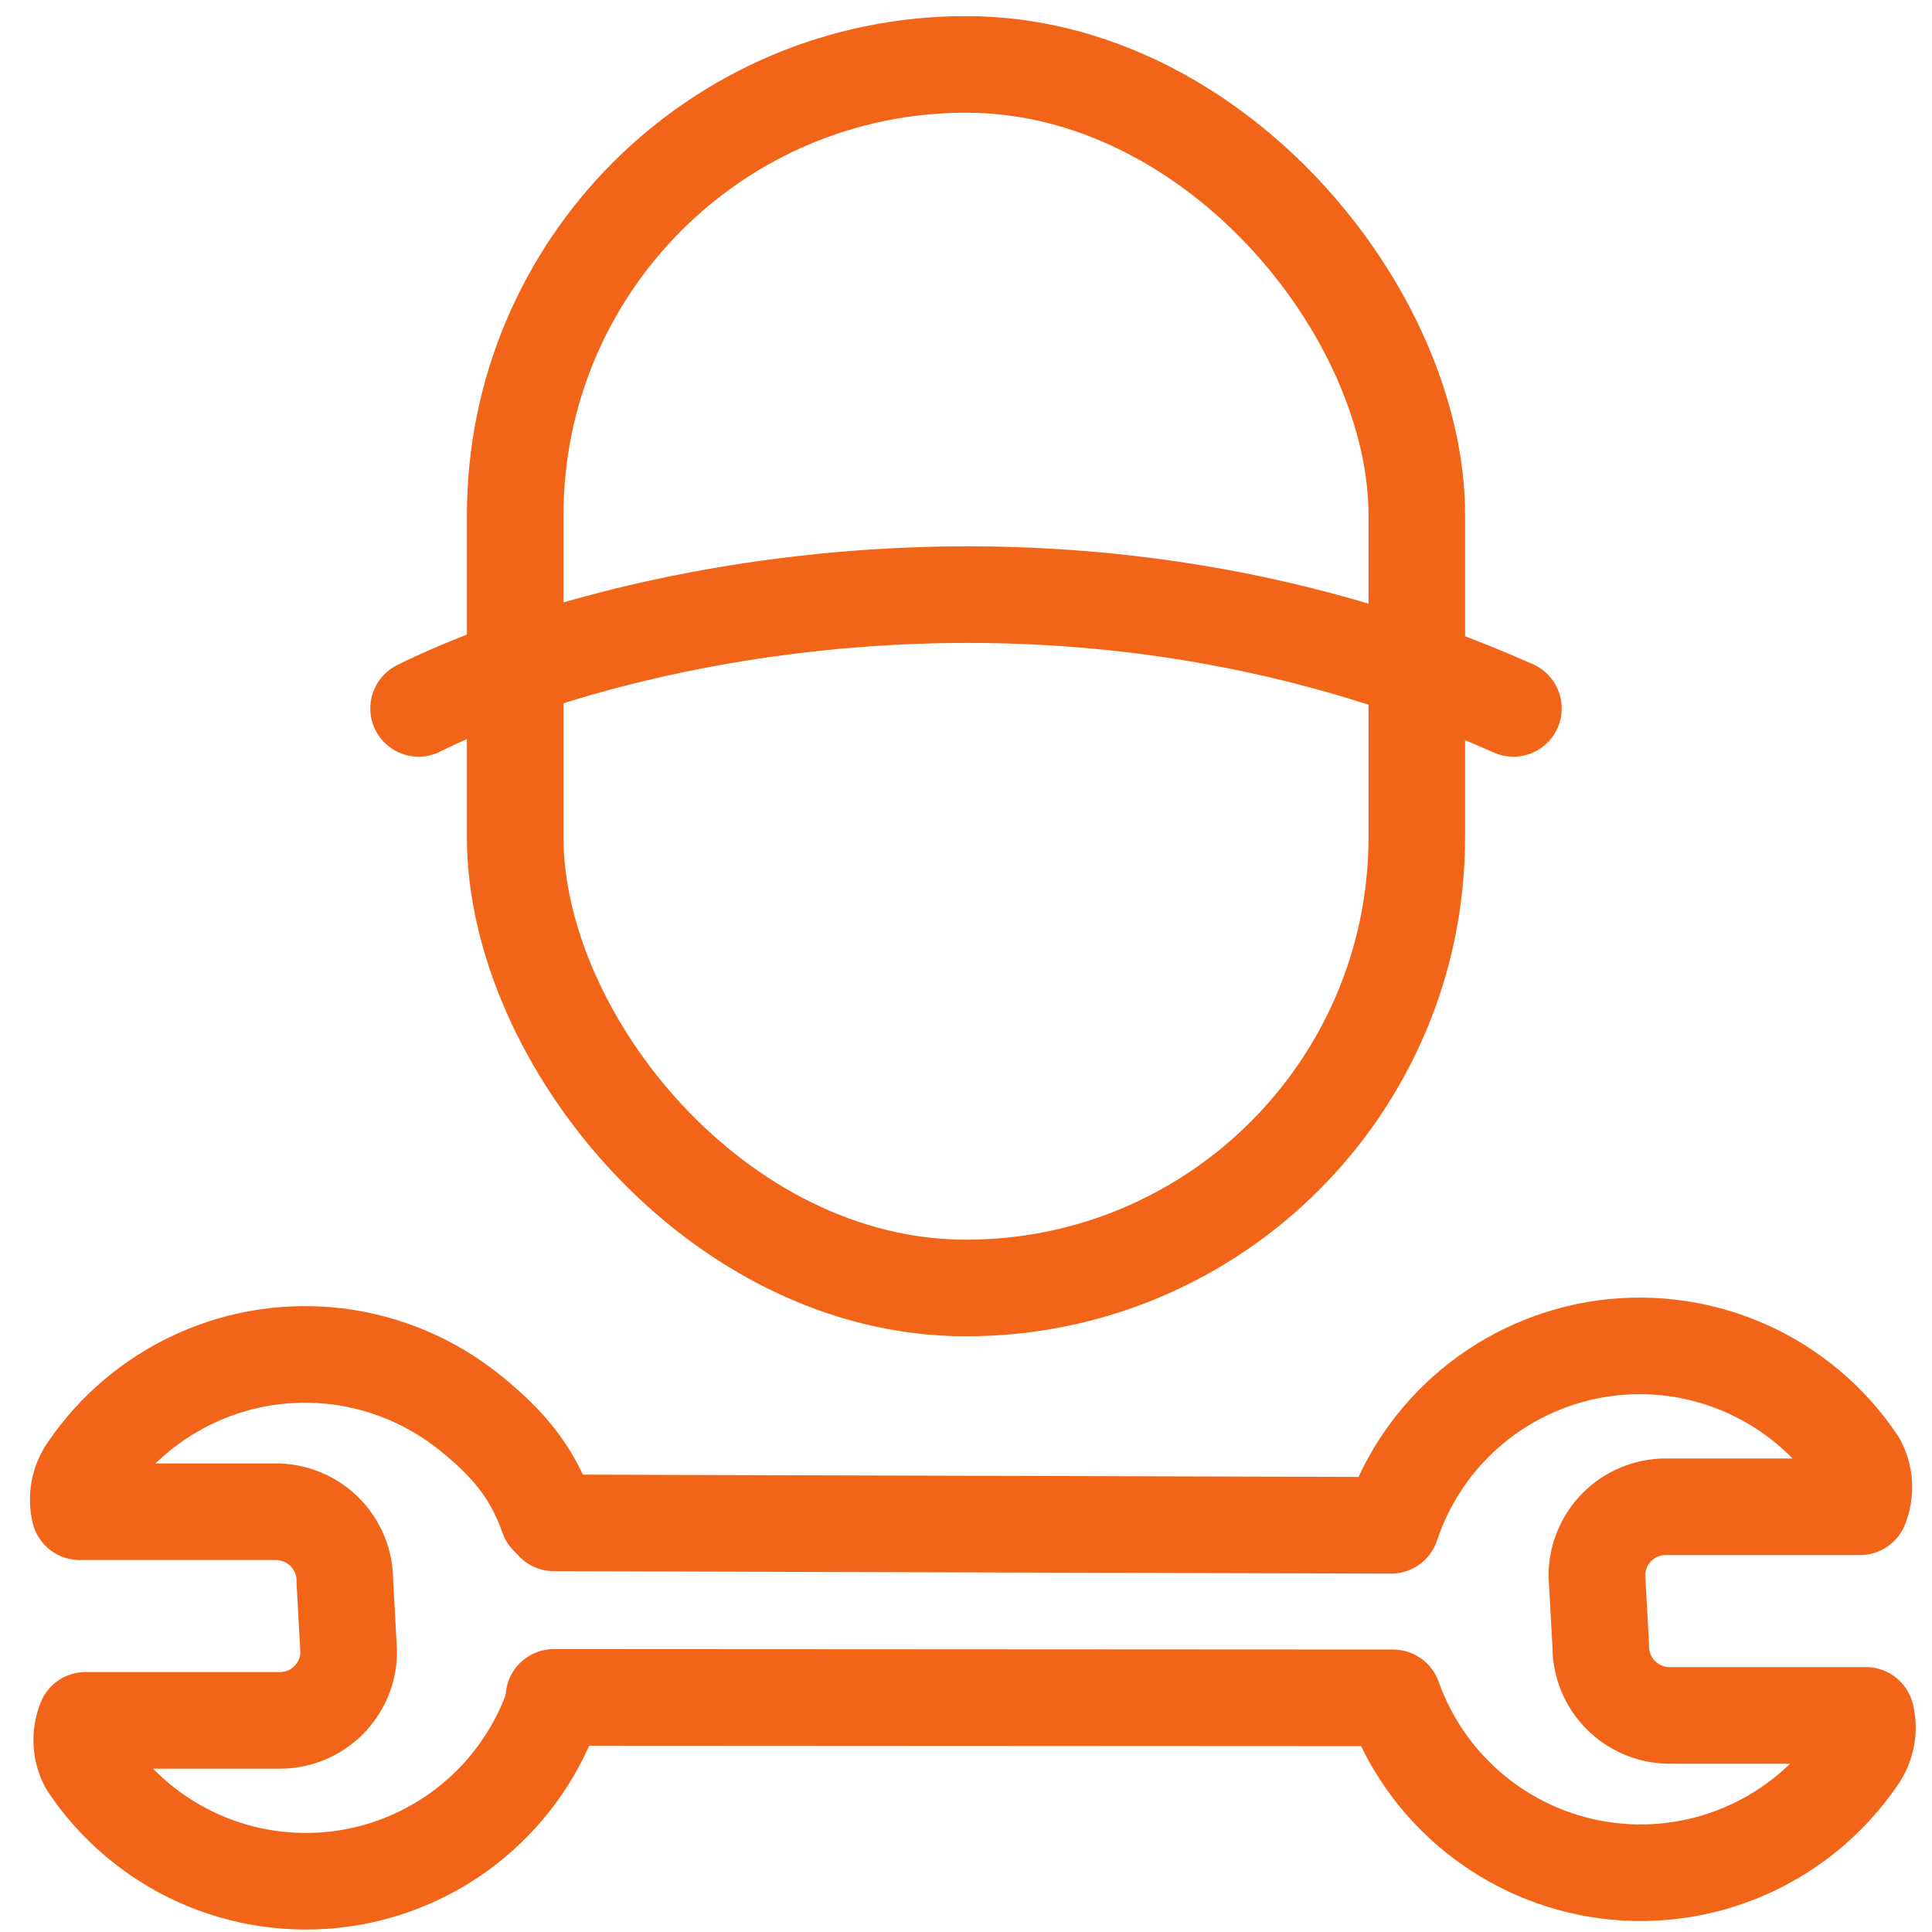 <?xml version="1.0" encoding="UTF-8"?> <svg xmlns="http://www.w3.org/2000/svg" width="30" height="30" viewBox="0 0 30 30" fill="none"><g clip-path="url(#clip0_3225_90052)"><path d="M8.61 26.426C8.37 27.149 7.931 27.79 7.345 28.276C6.759 28.762 6.047 29.074 5.293 29.176C4.538 29.277 3.769 29.165 3.075 28.852C2.381 28.538 1.789 28.036 1.366 27.403C1.309 27.298 1.277 27.182 1.27 27.063C1.264 26.944 1.283 26.825 1.328 26.714L4.356 26.714C4.636 26.711 4.904 26.599 5.102 26.401C5.3 26.202 5.413 25.934 5.415 25.654L5.355 24.564C5.357 24.421 5.331 24.277 5.277 24.144C5.223 24.011 5.143 23.889 5.042 23.788C4.94 23.686 4.819 23.606 4.685 23.552C4.552 23.498 4.409 23.472 4.265 23.474L1.237 23.474C1.211 23.363 1.208 23.248 1.229 23.136C1.249 23.024 1.294 22.917 1.358 22.823C1.781 22.199 2.369 21.704 3.057 21.393C3.744 21.082 4.504 20.969 5.253 21.064C6.001 21.16 6.708 21.462 7.296 21.935C7.883 22.409 8.258 22.841 8.51 23.552" stroke="#F26417" stroke-width="1.5" stroke-linecap="round" stroke-linejoin="round"></path><path d="M8.601 23.647L21.602 23.685C21.842 22.962 22.28 22.321 22.866 21.835C23.453 21.349 24.164 21.037 24.919 20.935C25.674 20.834 26.442 20.946 27.136 21.259C27.83 21.573 28.422 22.075 28.845 22.708C28.902 22.813 28.934 22.929 28.941 23.049C28.947 23.168 28.928 23.287 28.883 23.397L25.855 23.397C25.575 23.4 25.307 23.512 25.109 23.711C24.911 23.909 24.799 24.177 24.796 24.457L24.856 25.547C24.854 25.691 24.88 25.834 24.934 25.967C24.988 26.1 25.068 26.222 25.17 26.323C25.271 26.425 25.393 26.505 25.526 26.559C25.66 26.613 25.802 26.639 25.946 26.637L28.974 26.637C29.001 26.748 29.004 26.863 28.983 26.975C28.962 27.087 28.918 27.194 28.853 27.288C28.43 27.912 27.842 28.407 27.154 28.718C26.467 29.029 25.707 29.142 24.958 29.047C24.21 28.951 23.503 28.649 22.916 28.176C22.328 27.702 21.884 27.075 21.632 26.364L8.601 26.357" stroke="#F26417" stroke-width="1.5" stroke-linecap="round" stroke-linejoin="round"></path><rect x="8" y="1" width="14" height="19" rx="7" stroke="#F26417" stroke-width="1.5"></rect><path d="M6.5 11C9.167 9.667 16.3 7.8 23.5 11" stroke="#F26417" stroke-width="1.5" stroke-linecap="round"></path></g><defs><clipPath id="clip0_3225_90052"><rect width="30" height="30" fill="white"></rect></clipPath></defs></svg> 